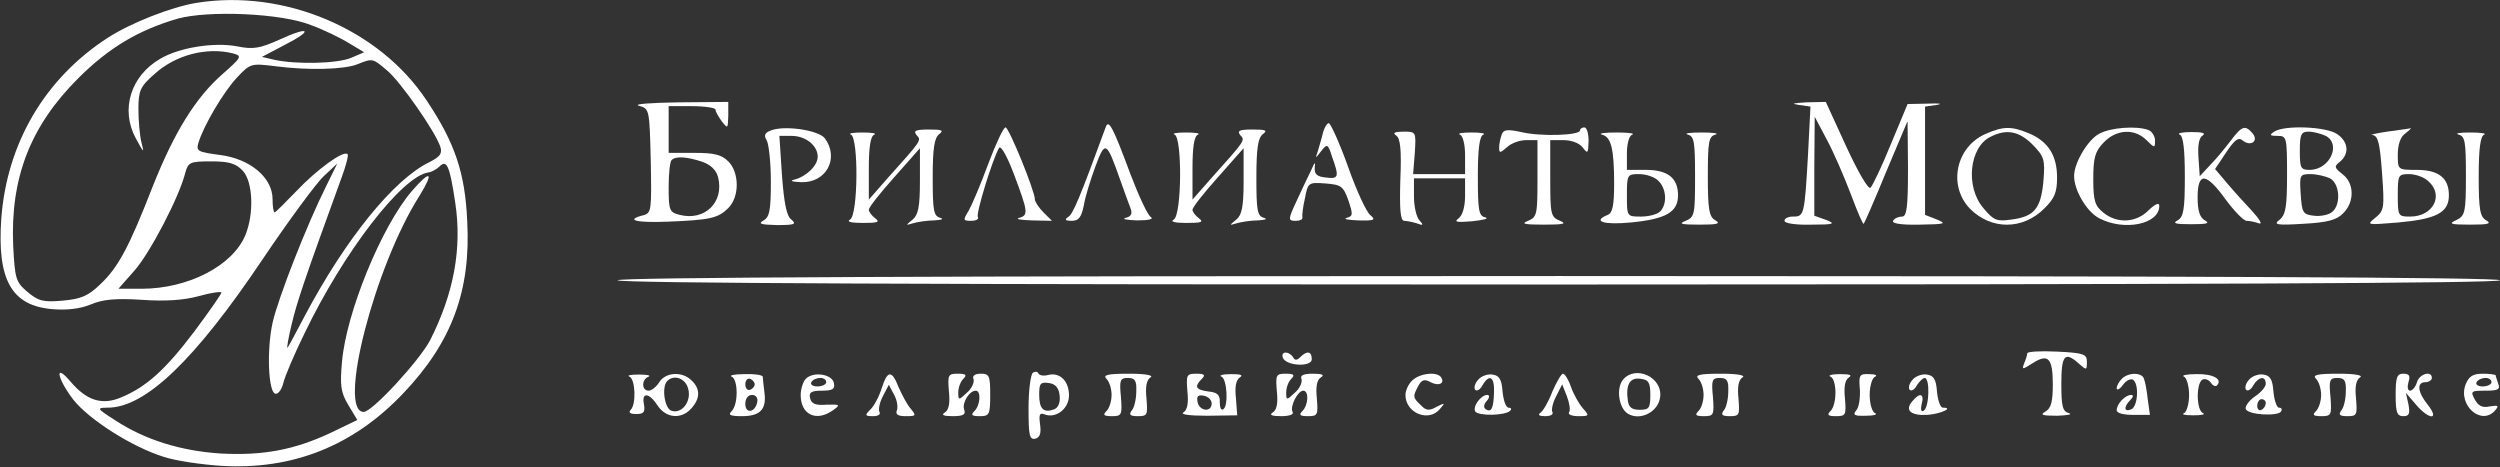 <?xml version="1.0" encoding="UTF-8"?> <svg xmlns="http://www.w3.org/2000/svg" width="289" height="54" viewBox="0 0 289 54" fill="none"><rect x="0" y="0" width="289" height="54" fill="#333333" stroke="none"/> <path d="M22.647 0.343C19.742 0.834 15.115 2.651 12.456 4.369C5.169 9.081 0.788 16.592 0.148 25.281C-0.345 32.35 1.329 35.345 6.056 35.738C7.73 35.885 9.305 35.689 10.487 35.198C11.865 34.609 13.342 34.461 16.395 34.658C19.102 34.854 21.269 34.707 23.041 34.216C24.42 33.823 25.601 33.676 25.601 33.823C25.601 33.971 24.174 36.032 22.45 38.34C19.102 42.758 16.936 44.721 13.982 45.949C11.767 46.881 9.994 46.292 8.123 44.083C6.253 41.874 6.597 43.74 8.468 46.194C10.339 48.55 15.312 51.692 18.955 52.821C20.284 53.263 23.287 53.705 25.601 53.852C33.823 54.343 40.864 51.545 46.624 45.458C52.236 39.567 54.452 33.578 54.009 25.527C53.763 19.98 52.581 16.494 49.332 11.634C43.867 3.338 32.789 -1.326 22.647 0.343ZM35.94 2.896C37.417 3.436 39.436 4.418 40.371 5.007L42.094 6.038L40.617 6.676C39.042 7.363 34.266 7.461 31.755 6.921L30.278 6.578L32.888 5.203C36.285 3.485 35.842 2.945 32.346 4.565C30.032 5.596 29.294 5.743 27.374 5.351C24.715 4.86 20.727 5.498 18.561 6.774C15.115 8.738 13.884 12.665 15.705 16.003C16.641 17.721 16.69 17.77 16.345 16.445C16.148 15.611 16.001 13.892 16.001 12.616C16.001 10.505 16.198 10.014 17.822 8.591C20.284 6.332 23.927 5.4 26.98 6.185C28.014 6.48 27.915 6.627 25.749 8.541C22.598 11.29 20.136 15.316 17.675 21.501C14.918 28.57 13.687 30.878 11.619 32.841C10.191 34.216 9.403 34.56 7.237 34.756C4.972 34.952 4.431 34.805 3.151 33.725C1.822 32.596 1.723 32.203 1.526 28.423C1.182 20.569 3.495 14.58 9.059 9.032C12.604 5.498 16.001 3.485 20.53 2.16C24.075 1.178 32.494 1.521 35.94 2.896ZM44.753 8.149C46.328 9.474 50.366 15.267 50.907 16.985C51.153 17.77 50.858 18.114 49.627 18.752C45.541 20.716 39.928 27.638 35.202 36.572C34.217 38.438 33.331 40.107 33.232 40.205C33.134 40.254 33.331 39.076 33.725 37.456C34.316 34.952 35.202 32.301 39.436 20.667C39.977 19.243 40.322 17.918 40.174 17.82C39.731 17.329 36.58 19.636 34.266 22.09C32.986 23.416 31.854 24.545 31.755 24.545C31.608 24.545 31.509 23.858 31.509 23.023C31.509 20.52 28.9 18.36 25.454 17.918C22.844 17.574 22.647 17.476 22.943 16.494C23.534 14.53 25.847 10.603 27.423 8.934C28.949 7.314 29.048 7.314 31.854 7.658C35.596 8.149 39.83 8.05 41.356 7.412C43.079 6.725 43.079 6.725 44.753 8.149ZM28.063 19.734C29.244 21.011 29.392 24.692 28.358 27.196C26.881 30.73 21.761 33.381 16.345 33.381H13.687L15.508 31.32C17.281 29.356 20.727 22.778 21.416 19.98C21.761 18.752 21.958 18.654 24.42 18.654C26.488 18.654 27.275 18.9 28.063 19.734ZM52.63 23.465C53.418 28.669 52.483 33.872 49.726 39.321C48.495 41.678 43.03 47.618 42.045 47.618C38.993 47.618 43.276 30.829 48.495 22.631C50.218 19.832 49.775 19.587 47.609 22.09C44.113 26.165 40.027 36.13 39.534 41.825C39.288 44.574 39.387 45.36 40.273 46.832L41.307 48.55L38.254 50.023C33.971 52.036 30.377 52.674 25.552 52.429C20.924 52.134 16.788 50.858 13.342 48.6C11.176 47.225 11.127 47.127 12.456 47.127C16.788 47.127 22.5 41.678 30.377 29.945C33.38 25.478 36.58 21.158 37.417 20.372L38.993 18.9L37.713 21.501C35.497 25.92 32.149 34.461 31.509 37.309C30.82 40.45 31.017 45.261 31.805 45.507C32.149 45.605 32.543 45.065 32.74 44.329C32.888 43.592 34.02 40.941 35.202 38.536C39.731 29.11 46.476 20.372 49.529 19.93C49.923 19.881 50.513 19.538 50.809 19.243C51.646 18.409 51.99 19.145 52.63 23.465Z" fill="white"></path> <path d="M73.85 12.223C75.081 12.567 75.081 12.616 75.228 18.605C75.327 24.3 75.327 24.643 74.342 24.889C72.225 25.429 73.505 25.772 77.198 25.625C82.072 25.429 83.007 25.232 84.189 24.054C85.518 22.729 85.469 19.93 84.189 18.654C83.401 17.869 82.564 17.672 80.25 17.672H77.296V12.272H80.004C81.481 12.272 82.712 12.469 82.712 12.665C82.712 12.911 83.057 13.5 83.451 14.04C84.14 14.923 84.14 14.874 84.189 13.352V11.781L78.429 11.831C75.228 11.88 73.161 12.027 73.85 12.223ZM81.186 18.703C82.17 19.047 82.811 19.685 83.007 20.471C83.746 23.367 81.481 25.576 78.576 24.84C77.395 24.545 77.296 24.349 77.296 21.649C77.296 20.078 77.444 18.654 77.641 18.507C78.084 18.016 79.413 18.114 81.186 18.703Z" fill="white"></path> <path d="M207.912 12.125L209.291 12.321L208.996 18.065C208.602 24.889 208.553 25.036 207.272 25.036C206.731 25.036 206.288 25.232 206.288 25.527C206.288 25.821 207.617 26.018 209.389 25.969C211.999 25.969 212.245 25.87 211.113 25.429L209.734 24.938V19.243L209.783 13.5L211.211 16.2C211.999 17.672 213.23 20.52 213.968 22.483C214.707 24.447 215.347 25.969 215.445 25.87C215.544 25.772 216.725 23.072 218.055 19.832L220.516 13.991L220.565 19.489C220.565 24.005 220.418 25.036 219.876 25.036C219.482 25.036 218.99 25.232 218.842 25.527C218.645 25.821 219.778 26.018 221.895 25.969C224.849 25.92 225.095 25.87 223.913 25.38L222.535 24.84V12.321L223.913 12.125C224.652 11.978 224.16 11.929 222.879 11.978L220.516 12.027L218.596 16.641C217.562 19.194 216.479 21.452 216.233 21.698C215.987 21.943 214.805 19.93 213.427 16.936L211.063 11.781L208.799 11.831C207.272 11.929 206.977 11.978 207.912 12.125Z" fill="white"></path> <path d="M127.81 14.727C124.807 22.925 124.019 24.791 123.477 25.085C123.034 25.38 123.133 25.527 123.871 25.527C124.708 25.527 125.003 25.134 125.299 23.71C125.447 22.729 126.087 20.716 126.628 19.243C127.761 16.2 127.908 16.298 129.484 20.765C129.976 22.14 130.518 23.661 130.715 24.152C130.911 24.692 130.764 25.036 130.124 25.183C129.631 25.331 130.222 25.429 131.453 25.478C132.782 25.478 133.422 25.331 133.029 25.085C132.684 24.889 131.65 22.68 130.715 20.225C128.598 14.53 128.154 13.745 127.81 14.727Z" fill="white"></path> <path d="M152.919 15.414C152.771 16.052 152.476 16.985 152.328 17.525C152.033 18.36 152.033 18.36 152.722 17.476C153.411 16.592 153.51 16.592 154.002 18.163C154.839 20.471 154.74 20.716 153.263 20.52C152.23 20.421 151.934 20.127 151.983 19.39C152.082 18.654 151.983 18.703 151.589 19.636C151.245 20.323 150.506 21.894 149.916 23.171C148.882 25.38 148.882 25.527 149.768 25.527C150.26 25.527 150.605 25.38 150.556 25.134C150.506 24.938 150.605 23.956 150.851 22.925C151.196 21.109 151.245 21.06 153.214 21.207C155.036 21.354 155.282 21.501 155.873 23.171C156.414 24.791 156.414 24.987 155.676 25.183C155.233 25.331 155.824 25.429 157.005 25.478C158.876 25.527 159.073 25.429 158.433 24.889C157.99 24.594 156.808 22.041 155.824 19.243C154.839 16.494 153.805 14.236 153.608 14.236C153.411 14.236 153.066 14.776 152.919 15.414Z" fill="white"></path> <path d="M89.014 15.12C88.423 15.365 88.275 15.66 88.62 16.2C88.866 16.592 89.112 18.752 89.112 20.961C89.112 24.3 88.965 25.085 88.275 25.478C87.586 25.87 87.931 25.969 89.802 26.018C91.869 26.018 92.116 25.92 91.475 25.38C90.934 24.987 90.639 23.514 90.392 20.225L90.097 15.709H91.525C93.15 15.709 94.528 16.838 94.528 18.114C94.528 19.145 93.199 20.421 91.82 20.765C91.229 20.912 91.574 21.011 92.608 21.06C95.513 21.158 97.039 18.311 95.365 16.003C94.626 15.021 90.54 14.432 89.014 15.12Z" fill="white"></path> <path d="M105.95 15.611C106.541 16.249 106.59 16.151 102.504 20.716L100.436 23.072V19.44C100.436 16.985 100.633 15.709 101.076 15.561C101.371 15.414 100.781 15.316 99.698 15.316C98.614 15.316 98.024 15.414 98.368 15.561C99.254 15.905 99.205 24.84 98.27 25.38C97.827 25.625 98.368 25.772 99.747 25.772C101.47 25.772 101.765 25.674 101.175 25.232C100.781 24.938 100.436 24.496 100.436 24.25C100.436 23.956 101.765 22.287 103.39 20.471L106.344 17.132V20.912C106.344 23.907 106.147 24.84 105.507 25.38C104.67 26.067 104.67 26.067 105.507 25.821C105.999 25.674 107.132 25.478 107.969 25.478C108.855 25.429 109.15 25.331 108.707 25.183C107.92 24.987 107.821 24.349 107.821 20.52C107.821 17.083 108.018 15.954 108.56 15.512C109.15 15.07 108.904 14.972 107.378 14.972C105.852 14.972 105.556 15.12 105.95 15.611Z" fill="white"></path> <path d="M114.221 18.998C113.335 21.403 112.301 23.809 111.957 24.398C111.317 25.429 111.317 25.527 112.252 25.527C112.843 25.527 113.187 25.331 113.04 25.085C112.794 24.692 114.763 18.311 115.501 17.083C115.698 16.789 116.437 18.065 117.225 20.176C118.849 24.496 118.899 24.889 117.815 25.183C117.323 25.331 117.963 25.429 119.292 25.478L121.606 25.527L120.622 24.545C120.08 24.005 119.637 23.318 119.637 23.072C119.637 22.09 116.634 14.727 116.24 14.727C115.994 14.727 115.108 16.641 114.221 18.998Z" fill="white"></path> <path d="M143.368 15.611C143.958 16.249 144.008 16.151 139.921 20.716L137.853 23.072V19.44C137.853 16.985 138.05 15.709 138.493 15.561C138.789 15.414 138.198 15.316 137.115 15.316C136.032 15.316 135.441 15.414 135.786 15.561C136.672 15.905 136.623 24.84 135.687 25.38C135.244 25.625 135.786 25.772 137.164 25.772C138.887 25.772 139.183 25.674 138.592 25.232C138.198 24.938 137.853 24.496 137.853 24.25C137.853 23.956 139.183 22.287 140.807 20.471L143.761 17.132V20.912C143.761 23.907 143.564 24.84 142.924 25.38C142.087 26.067 142.087 26.067 142.924 25.821C143.417 25.674 144.549 25.478 145.386 25.478C146.272 25.429 146.568 25.331 146.125 25.183C145.337 24.987 145.238 24.349 145.238 20.52C145.238 17.083 145.435 15.954 145.977 15.512C146.568 15.07 146.322 14.972 144.795 14.972C143.269 14.972 142.974 15.12 143.368 15.611Z" fill="white"></path> <path d="M173.597 15.561C173.449 15.954 173.301 16.641 173.301 17.034C173.301 17.721 173.4 17.721 174.188 17.034C174.68 16.543 175.714 16.2 176.403 16.2H177.732V20.618C177.732 24.791 177.683 25.085 176.649 25.527C175.763 25.87 176.206 25.969 178.471 25.969C180.736 25.969 181.179 25.87 180.342 25.527C179.259 25.085 179.209 24.791 179.209 20.618V16.2H180.736C181.671 16.2 182.557 16.543 182.951 17.034C183.542 17.82 183.591 17.77 183.64 16.298C183.64 15.463 183.444 14.727 183.148 14.727C182.902 14.727 182.656 14.874 182.656 15.07C182.656 15.66 178.077 15.807 175.862 15.267C174.237 14.923 173.794 14.972 173.597 15.561Z" fill="white"></path> <path d="M229.575 15.463C226.129 16.936 225.144 21.403 227.704 24.103C230.166 26.607 233.858 26.607 236.369 24.054C237.502 22.925 237.797 22.238 237.797 20.52C237.797 17.967 236.763 16.347 234.548 15.414C232.529 14.58 231.594 14.58 229.575 15.463ZM234.942 16.691C236.32 18.114 236.419 18.409 236.222 20.912C235.926 24.103 235.188 25.036 232.529 25.38C230.806 25.625 230.461 25.478 229.28 24.054C227.163 21.6 227.655 16.985 230.117 15.807C231.938 14.874 233.415 15.169 234.942 16.691Z" fill="white"></path> <path d="M242.671 15.463C241.342 16.151 239.767 18.851 239.767 20.323C239.767 22.041 241.244 24.496 242.671 25.232C245.576 26.754 249.613 25.92 249.613 23.809C249.613 23.367 249.17 23.563 248.382 24.3C246.955 25.772 244.739 25.87 243.164 24.594C242.179 23.809 241.982 23.22 241.982 20.716C241.982 18.261 242.179 17.525 243.164 16.494C244.641 14.923 246.758 14.825 248.136 16.2C249.072 17.132 249.121 17.132 249.121 16.249C249.121 15.758 248.776 15.169 248.333 15.021C247.004 14.53 244.001 14.727 242.671 15.463Z" fill="white"></path> <path d="M257.884 16.249C257.244 17.083 256.21 18.36 255.521 19.047L254.29 20.372L254.143 18.212C254.044 16.838 254.192 15.905 254.635 15.66C255.029 15.365 254.537 15.267 253.306 15.267C252.223 15.267 251.632 15.414 251.976 15.561C252.37 15.709 252.567 17.181 252.567 20.372C252.567 24.25 252.419 25.085 251.73 25.478C251.09 25.821 251.484 25.92 253.306 25.92C255.127 25.92 255.521 25.821 254.881 25.478C254.29 25.134 254.044 24.349 254.044 22.827C254.044 19.832 255.029 19.93 257.294 23.072C258.278 24.398 259.361 25.527 259.706 25.527C260.051 25.527 260.74 25.674 261.134 25.821C261.577 25.969 261.232 25.38 260.346 24.398C259.46 23.465 258.131 21.992 257.392 21.109L256.063 19.538L257.343 17.623C258.328 16.151 258.771 15.807 259.263 16.249C260.198 16.985 261.134 16.298 260.395 15.414C259.558 14.432 259.164 14.53 257.884 16.249Z" fill="white"></path> <path d="M262.906 15.218C262.315 15.611 262.365 15.709 263.3 15.709C264.334 15.709 264.383 15.856 264.383 20.176C264.383 23.858 264.236 24.791 263.546 25.38C262.759 25.969 263.103 26.067 266.254 25.87C269.06 25.723 270.144 25.429 270.882 24.643C272.211 23.318 272.162 21.158 270.784 20.127C269.848 19.39 269.799 19.243 270.488 18.703C271.621 17.77 271.473 16.396 270.193 15.512C268.962 14.629 264.088 14.432 262.906 15.218ZM268.863 15.709C270.685 16.691 269.307 19.636 266.993 19.636C265.959 19.636 265.86 19.44 265.86 17.427C265.86 15.512 266.008 15.218 266.894 15.218C267.436 15.218 268.322 15.463 268.863 15.709ZM269.356 20.618C270.488 21.256 270.636 23.661 269.602 24.496C269.208 24.84 268.273 25.036 267.485 24.938C266.205 24.791 266.106 24.594 265.959 22.434C265.811 20.225 265.86 20.127 267.091 20.127C267.83 20.127 268.814 20.372 269.356 20.618Z" fill="white"></path> <path d="M275.953 15.218C274.624 15.414 273.836 15.611 274.279 15.611C274.919 15.709 275.116 16.592 275.362 19.98C275.658 24.054 275.608 24.349 274.575 25.183C273.541 26.018 273.59 26.018 277.184 25.723C281.615 25.331 283.092 24.594 283.092 22.581C283.092 20.569 281.91 19.636 279.35 19.636C277.184 19.636 277.184 19.636 277.184 17.869C277.184 16.74 277.479 15.807 278.07 15.414C278.513 15.07 278.809 14.776 278.661 14.825C278.513 14.874 277.332 15.021 275.953 15.218ZM280.729 20.961C282.55 22.581 281.27 25.036 278.612 25.036C277.233 25.036 277.184 24.987 277.184 22.581C277.184 20.225 277.233 20.127 278.513 20.127C279.202 20.127 280.236 20.471 280.729 20.961Z" fill="white"></path> <path d="M161.387 15.66C161.879 15.954 162.027 17.28 161.879 20.814C161.781 24.152 161.879 25.527 162.322 25.527C162.618 25.527 163.307 25.674 163.799 25.821C164.538 26.116 164.587 26.018 164.095 25.478C163.75 25.134 163.455 23.907 163.455 22.729V20.618H169.363V22.631C169.363 23.907 169.067 24.889 168.624 25.232C168.033 25.674 168.378 25.723 170.2 25.576C171.48 25.429 172.169 25.281 171.726 25.134C170.938 24.987 170.84 24.349 170.84 20.372C170.84 17.181 171.037 15.709 171.48 15.561C171.775 15.414 171.184 15.316 170.101 15.316C169.018 15.316 168.427 15.414 168.772 15.561C169.117 15.709 169.363 16.691 169.363 17.967V20.127H163.356L163.553 17.672C163.701 15.218 163.701 15.218 162.224 15.218C161.239 15.218 160.944 15.365 161.387 15.66Z" fill="white"></path> <path d="M185.167 15.561C186.25 15.807 186.594 17.181 186.594 21.256C186.594 23.76 186.398 24.643 185.856 24.84C184.034 25.576 185.364 26.018 188.465 25.723C192.552 25.331 193.979 24.545 193.979 22.581C193.979 20.569 192.798 19.636 190.238 19.636H188.071V17.721C188.071 16.641 188.318 15.66 188.711 15.561C189.007 15.414 188.219 15.316 186.841 15.316C185.511 15.316 184.724 15.414 185.167 15.561ZM191.715 20.912C192.65 21.796 192.749 23.612 191.912 24.447C191.567 24.791 190.582 25.036 189.696 25.036C188.071 25.036 188.071 25.036 188.071 22.581C188.071 20.176 188.121 20.127 189.499 20.127C190.287 20.127 191.321 20.471 191.715 20.912Z" fill="white"></path> <path d="M195.112 15.561C195.85 15.758 195.949 16.396 195.949 20.421C195.949 24.791 195.9 25.085 194.866 25.527C193.979 25.87 194.324 25.969 196.441 25.969C198.509 25.969 198.952 25.87 198.312 25.478C197.574 25.085 197.426 24.25 197.426 20.372C197.426 16.396 197.524 15.758 198.312 15.561C198.755 15.414 198.066 15.316 196.687 15.316C195.358 15.316 194.619 15.414 195.112 15.561Z" fill="white"></path> <path d="M284.224 15.561C284.963 15.758 285.061 16.396 285.061 20.323C285.061 24.545 284.963 24.938 283.978 25.429C282.993 25.87 283.24 25.969 285.554 25.969C287.621 25.969 288.064 25.87 287.424 25.478C286.686 25.085 286.538 24.25 286.538 20.372C286.538 17.181 286.735 15.709 287.178 15.561C287.474 15.414 286.784 15.316 285.554 15.316C284.323 15.316 283.732 15.414 284.224 15.561Z" fill="white"></path> <path d="M71.388 32.4C71.388 32.743 107.969 32.891 180.194 32.891C252.42 32.891 289 32.743 289 32.4C289 32.056 252.42 31.909 180.194 31.909C107.969 31.909 71.388 32.056 71.388 32.4Z" fill="white"></path> <path d="M234.351 40.843C234.351 40.99 234.203 41.531 234.006 41.972C233.711 42.758 233.76 42.758 234.991 41.972C236.763 40.843 237.305 41.383 237.305 44.427C237.305 46.44 237.108 47.176 236.468 47.569C235.779 47.961 236.074 48.06 237.797 48.06C239.028 48.011 239.619 47.912 239.176 47.765C238.437 47.569 238.29 46.98 238.29 44.378C238.29 41.04 238.683 40.549 240.357 42.071C241.194 42.807 241.244 42.807 241.244 41.825C241.244 40.941 240.899 40.794 237.797 40.647C235.877 40.549 234.351 40.647 234.351 40.843Z" fill="white"></path> <path d="M148.291 41.334C148.635 42.316 151.639 42.463 151.639 41.531C151.639 40.598 151.097 40.5 150.309 41.285C149.916 41.678 149.669 41.678 149.472 41.285C148.98 40.549 148.045 40.598 148.291 41.334Z" fill="white"></path> <path d="M119.391 43.101C119.145 43.298 118.899 45.114 118.899 47.176C118.899 50.318 118.997 50.858 119.686 50.711C120.228 50.563 120.376 50.072 120.228 49.041C120.08 47.912 120.179 47.667 120.769 47.912C122.099 48.403 123.576 47.225 123.576 45.703C123.576 44.034 122.493 43.003 121.163 43.347C120.622 43.494 120.129 43.396 120.031 43.151C119.932 42.954 119.686 42.905 119.391 43.101ZM122.493 45.703C122.591 46.538 122.345 47.127 121.853 47.323C120.622 47.765 120.129 47.274 120.129 45.605C120.129 44.329 120.277 44.132 121.262 44.28C122 44.378 122.394 44.82 122.493 45.703Z" fill="white"></path> <path d="M72.767 43.543C73.456 43.838 73.555 46.734 72.915 47.372C72.619 47.667 72.816 47.863 73.555 47.863C74.441 47.863 74.588 47.618 74.441 46.734C74.145 45.31 75.032 45.36 76.016 46.881C77.001 48.354 78.773 48.501 79.906 47.225C80.94 46.096 80.989 44.967 79.955 43.985C78.872 42.905 76.952 43.003 76.213 44.181C75.869 44.721 75.327 45.163 74.982 45.163C74.145 45.163 74.145 43.838 74.982 43.543C75.278 43.396 74.785 43.298 73.85 43.298C72.915 43.298 72.422 43.396 72.767 43.543ZM79.561 44.967C79.955 46.44 78.773 47.912 77.592 47.471C76.804 47.176 76.459 44.672 77.149 44.034C77.936 43.249 79.266 43.74 79.561 44.967Z" fill="white"></path> <path d="M84.583 43.543C85.321 43.838 85.371 46.734 84.583 47.52C84.14 47.961 84.386 48.109 85.764 48.109C87.882 48.109 88.62 47.323 88.374 45.409C88.275 44.574 88.177 43.789 88.177 43.543C88.128 43.347 87.192 43.2 86.06 43.249C84.878 43.249 84.238 43.396 84.583 43.543ZM87.242 44.427C87.242 44.672 86.995 44.967 86.7 45.065C86.404 45.163 86.158 44.869 86.158 44.427C86.158 43.985 86.404 43.691 86.7 43.789C86.995 43.887 87.242 44.181 87.242 44.427ZM87.537 46.489C87.291 47.716 86.158 47.863 86.158 46.685C86.158 46.096 86.454 45.654 86.946 45.654C87.389 45.654 87.635 45.998 87.537 46.489Z" fill="white"></path> <path d="M93.15 43.789C92.854 44.083 92.559 44.967 92.559 45.654C92.559 47.961 94.38 48.796 96.3 47.421C97.187 46.783 97.137 46.734 95.513 46.783C94.282 46.881 93.79 46.685 93.642 45.998C93.494 45.36 93.79 45.163 95.02 45.163C96.251 45.163 96.547 44.967 96.399 44.28C96.202 43.249 94.036 42.905 93.15 43.789ZM95.513 44.181C95.513 44.427 95.07 44.672 94.479 44.672C93.937 44.672 93.642 44.427 93.79 44.181C93.937 43.887 94.43 43.691 94.823 43.691C95.217 43.691 95.513 43.887 95.513 44.181Z" fill="white"></path> <path d="M101.913 44.918C101.618 45.85 101.027 46.98 100.584 47.372C99.944 48.011 99.993 48.109 100.928 48.109C101.519 48.109 101.815 47.912 101.667 47.618C101.519 47.372 101.667 46.538 102.061 45.801L102.75 44.476L103.341 45.605C103.685 46.194 103.833 47.029 103.685 47.421C103.488 47.912 103.784 48.109 104.719 48.109C105.901 48.109 105.95 48.06 105.261 47.225C104.867 46.783 104.276 45.654 103.882 44.77C103.095 42.758 102.602 42.758 101.913 44.918Z" fill="white"></path> <path d="M109.692 45.212C109.84 46.587 109.692 47.372 109.249 47.667C108.756 47.961 109.052 48.109 110.135 48.109C111.366 48.109 111.661 47.912 111.464 47.372C111.169 46.587 112.055 45.163 112.794 45.163C113.434 45.163 113.335 46.832 112.646 47.52C112.203 47.961 112.301 48.109 113.286 48.109C114.369 48.109 114.468 47.912 114.468 45.654C114.468 43.445 114.369 43.2 113.384 43.2C112.695 43.2 112.351 43.445 112.547 43.838C112.646 44.181 112.35 44.918 111.76 45.409C110.824 46.292 110.775 46.292 110.775 45.36C110.775 44.82 111.021 44.132 111.366 43.789C111.809 43.347 111.661 43.2 110.726 43.2C109.593 43.2 109.544 43.347 109.692 45.212Z" fill="white"></path> <path d="M127.908 43.789C128.253 44.132 128.499 44.967 128.499 45.654C128.499 46.341 128.253 47.176 127.908 47.52C127.465 47.961 127.564 48.109 128.548 48.109C129.681 48.109 129.73 47.961 129.582 45.9C129.385 43.936 129.484 43.691 130.37 43.691C131.207 43.691 131.404 43.985 131.355 45.261C131.355 46.145 131.108 47.176 130.813 47.471C130.468 47.961 130.665 48.109 131.552 48.109C132.635 48.109 132.684 47.961 132.536 46.096C132.388 44.721 132.536 43.936 132.979 43.641C133.422 43.396 132.487 43.2 130.518 43.2C128.007 43.2 127.465 43.347 127.908 43.789Z" fill="white"></path> <path d="M137.263 45.212C137.41 46.587 137.263 47.372 136.819 47.667C136.376 47.912 137.509 48.06 139.577 48.06L143.023 48.011L142.875 46.047C142.727 44.721 142.875 43.936 143.318 43.641C143.761 43.347 143.417 43.249 142.284 43.249C141.349 43.249 140.857 43.396 141.201 43.543C141.841 43.789 142.038 46.931 141.398 47.323C141.152 47.471 141.004 47.078 141.004 46.489C141.054 45.654 140.709 45.36 139.724 45.261C138.247 45.065 138.001 44.721 138.937 43.789C139.38 43.347 139.232 43.2 138.296 43.2C137.164 43.2 137.115 43.347 137.263 45.212ZM140.069 46.636C140.069 47.716 138.641 47.52 138.444 46.489C138.296 45.801 138.493 45.605 139.183 45.752C139.675 45.85 140.069 46.243 140.069 46.636Z" fill="white"></path> <path d="M147.602 45.212C147.749 46.587 147.602 47.372 147.158 47.667C146.666 47.961 147.011 48.109 148.094 48.109C149.029 48.109 149.62 47.912 149.423 47.618C149.079 47.029 150.014 45.163 150.654 45.163C151.343 45.163 151.245 46.832 150.556 47.52C150.113 47.961 150.26 48.109 151.196 48.109C152.328 48.109 152.377 47.961 152.23 46.096C152.082 44.721 152.23 43.936 152.673 43.641C153.165 43.347 152.87 43.2 151.786 43.2C150.654 43.2 150.26 43.396 150.457 43.838C150.556 44.181 150.26 44.918 149.669 45.409C148.734 46.292 148.685 46.292 148.685 45.36C148.685 44.82 148.931 44.132 149.276 43.789C149.719 43.347 149.571 43.2 148.635 43.2C147.503 43.2 147.454 43.347 147.602 45.212Z" fill="white"></path> <path d="M163.258 43.985C162.815 44.378 162.47 45.163 162.47 45.654C162.47 47.765 165.178 48.845 166.458 47.274C167.098 46.538 167.049 46.538 166.064 47.029C165.227 47.52 164.833 47.471 164.242 46.832C163.307 45.949 163.307 45.85 163.947 44.623C164.341 43.887 164.686 43.789 165.375 44.181C166.31 44.672 167.049 44.329 166.606 43.641C166.163 42.905 164.095 43.151 163.258 43.985Z" fill="white"></path> <path d="M170.84 43.936C170.495 44.329 170.347 44.869 170.544 45.065C170.741 45.261 171.135 45.016 171.381 44.525C172.169 43.2 172.76 43.543 172.711 45.261C172.661 47.176 172.415 47.716 171.775 47.323C171.48 47.127 171.48 46.783 171.874 46.341C172.218 45.949 172.218 45.654 171.923 45.654C171.184 45.654 170.2 47.029 170.544 47.569C170.889 48.109 174.04 48.06 174.582 47.471C174.778 47.274 174.68 47.127 174.385 47.127C174.089 47.127 173.794 46.292 173.695 45.261C173.597 43.838 173.301 43.396 172.514 43.298C171.972 43.2 171.184 43.494 170.84 43.936Z" fill="white"></path> <path d="M179.456 45.261C179.013 46.44 178.372 47.52 178.077 47.716C177.732 47.961 177.929 48.109 178.619 48.109C179.259 48.109 179.603 47.912 179.456 47.618C179.308 47.372 179.505 46.538 179.899 45.801L180.588 44.427L181.13 45.801C181.425 46.587 181.573 47.421 181.376 47.667C181.228 47.912 181.72 48.109 182.459 48.109C183.739 48.109 183.739 48.06 183 47.225C182.557 46.734 181.917 45.605 181.622 44.77C181.326 43.887 180.883 43.2 180.686 43.2C180.49 43.2 179.948 44.132 179.456 45.261Z" fill="white"></path> <path d="M187.628 43.887C186.791 44.869 187.136 47.176 188.17 47.814C189.598 48.698 191.715 47.618 191.912 45.9C192.207 43.592 189.056 42.169 187.628 43.887ZM190.779 45.654C190.779 47.176 190.632 47.372 189.548 47.372C188.613 47.372 188.268 47.078 188.17 46.243C187.924 44.476 188.416 43.592 189.647 43.789C190.582 43.887 190.779 44.23 190.779 45.654Z" fill="white"></path> <path d="M196.343 43.789C196.687 44.132 196.933 44.967 196.933 45.654C196.933 46.341 196.687 47.176 196.343 47.52C195.9 47.961 195.998 48.109 196.983 48.109C198.115 48.109 198.164 47.961 198.017 45.9C197.82 43.936 197.918 43.691 198.804 43.691C199.641 43.691 199.838 43.985 199.789 45.261C199.789 46.145 199.543 47.176 199.247 47.471C198.903 47.961 199.1 48.109 199.986 48.109C201.069 48.109 201.118 47.961 200.971 46.096C200.823 44.721 200.971 43.936 201.414 43.641C201.857 43.396 200.921 43.2 198.952 43.2C196.441 43.2 195.9 43.347 196.343 43.789Z" fill="white"></path> <path d="M211.605 43.543C212.344 43.838 212.393 46.734 211.605 47.52C211.162 47.961 211.31 48.109 212.245 48.109C213.377 48.109 213.427 47.961 213.279 46.096C213.131 44.721 213.279 43.936 213.722 43.641C214.165 43.347 213.821 43.249 212.688 43.249C211.753 43.249 211.26 43.396 211.605 43.543Z" fill="white"></path> <path d="M215.002 45.016C215.051 45.998 214.904 47.127 214.559 47.471C214.165 47.961 214.362 48.109 215.691 48.06C216.627 48.06 217.07 47.912 216.775 47.765C216.43 47.667 216.134 46.685 216.134 45.654C216.134 44.623 216.43 43.641 216.775 43.543C217.07 43.396 216.775 43.249 216.085 43.249C214.953 43.2 214.854 43.347 215.002 45.016Z" fill="white"></path> <path d="M221.058 43.936C220.713 44.329 220.566 44.869 220.762 45.065C220.959 45.261 221.353 45.016 221.599 44.525C221.895 44.083 222.289 43.691 222.486 43.691C223.126 43.691 223.027 47.078 222.387 47.471C222.092 47.667 221.993 47.372 222.141 46.734C222.486 45.507 221.944 45.31 221.058 46.391C220.172 47.421 220.861 48.06 222.781 47.961C224.307 47.863 225.932 47.127 224.603 47.127C224.307 47.127 224.012 46.292 223.913 45.261C223.815 43.838 223.52 43.396 222.732 43.298C222.19 43.2 221.402 43.494 221.058 43.936Z" fill="white"></path> <path d="M245.281 43.789C244.936 44.132 244.69 44.623 244.69 44.869C244.69 45.163 245.034 45.016 245.428 44.476C245.773 43.985 246.315 43.74 246.561 43.887C247.299 44.329 247.152 47.029 246.364 47.323C245.527 47.667 245.478 47.029 246.265 46.243C246.61 45.9 246.659 45.654 246.364 45.654C245.675 45.654 244.69 46.685 244.69 47.421C244.69 47.765 245.478 47.961 246.61 47.961H248.53L248.284 46.194C248.185 45.212 247.988 44.132 247.841 43.789C247.644 43.052 246.068 43.003 245.281 43.789Z" fill="white"></path> <path d="M252.469 43.543C252.764 43.641 253.06 44.623 253.06 45.654C253.06 46.685 252.764 47.667 252.469 47.765C252.124 47.912 252.616 48.011 253.552 48.011C254.487 48.011 254.98 47.912 254.684 47.765C253.897 47.471 253.847 44.378 254.586 43.887C254.881 43.74 255.324 43.887 255.57 44.23C255.767 44.574 256.112 44.721 256.26 44.574C256.998 43.838 255.817 43.2 253.897 43.249C252.764 43.249 252.124 43.396 252.469 43.543Z" fill="white"></path> <path d="M259.952 43.936C259.608 44.329 259.46 44.869 259.657 45.065C259.854 45.261 260.248 45.016 260.494 44.525C261.085 43.543 261.922 43.396 261.922 44.378C261.922 44.721 261.331 45.409 260.641 45.85C259.952 46.341 259.509 46.98 259.608 47.274C259.805 47.961 263.3 48.158 263.694 47.569C263.842 47.323 263.743 47.127 263.448 47.127C263.202 47.127 262.906 46.292 262.808 45.261C262.709 43.838 262.414 43.396 261.626 43.298C261.085 43.2 260.297 43.494 259.952 43.936ZM261.922 46.587C261.922 46.881 261.725 47.225 261.429 47.372C261.183 47.52 260.937 47.323 260.937 46.931C260.937 46.489 261.183 46.145 261.429 46.145C261.725 46.145 261.922 46.341 261.922 46.587Z" fill="white"></path> <path d="M267.731 43.789C268.076 44.132 268.322 44.967 268.322 45.654C268.322 46.341 268.076 47.176 267.731 47.52C267.288 47.961 267.386 48.109 268.371 48.109C269.504 48.109 269.553 47.961 269.405 45.9C269.208 43.936 269.307 43.691 270.193 43.691C271.03 43.691 271.227 43.985 271.177 45.261C271.177 46.145 270.931 47.176 270.636 47.471C270.291 47.961 270.488 48.109 271.374 48.109C272.458 48.109 272.507 47.961 272.359 46.096C272.211 44.721 272.359 43.936 272.802 43.641C273.245 43.396 272.31 43.2 270.34 43.2C267.83 43.2 267.288 43.347 267.731 43.789Z" fill="white"></path> <path d="M276.938 45.654C276.938 47.667 277.085 48.109 277.824 48.109C278.513 48.109 278.612 47.814 278.415 46.734L278.119 45.409L279.252 46.734C280.778 48.55 282.058 48.6 280.679 46.832C279.449 45.31 279.35 44.181 280.384 44.181C280.778 44.181 281.123 43.936 281.123 43.691C281.123 42.807 279.695 43.2 279.399 44.181C279.252 44.721 278.858 45.163 278.612 45.163C278.316 45.163 278.267 44.721 278.415 44.181C278.661 43.445 278.513 43.2 277.824 43.2C277.085 43.2 276.938 43.592 276.938 45.654Z" fill="white"></path> <path d="M285.012 44.476C284.126 46.881 286.883 49.287 288.458 47.421C288.901 46.881 288.803 46.832 287.818 46.98C286.981 47.176 286.489 46.931 286.095 46.194C285.554 45.212 285.652 45.163 287.326 45.163C288.754 45.163 289.049 45.016 288.803 44.378C288.655 43.936 288.508 43.494 288.508 43.396C288.508 43.298 287.818 43.2 287.031 43.2C285.849 43.2 285.406 43.494 285.012 44.476ZM288.015 44.181C288.015 44.427 287.572 44.672 286.981 44.672C286.44 44.672 286.144 44.427 286.292 44.181C286.44 43.887 286.932 43.691 287.326 43.691C287.72 43.691 288.015 43.887 288.015 44.181Z" fill="white"></path> </svg> 
